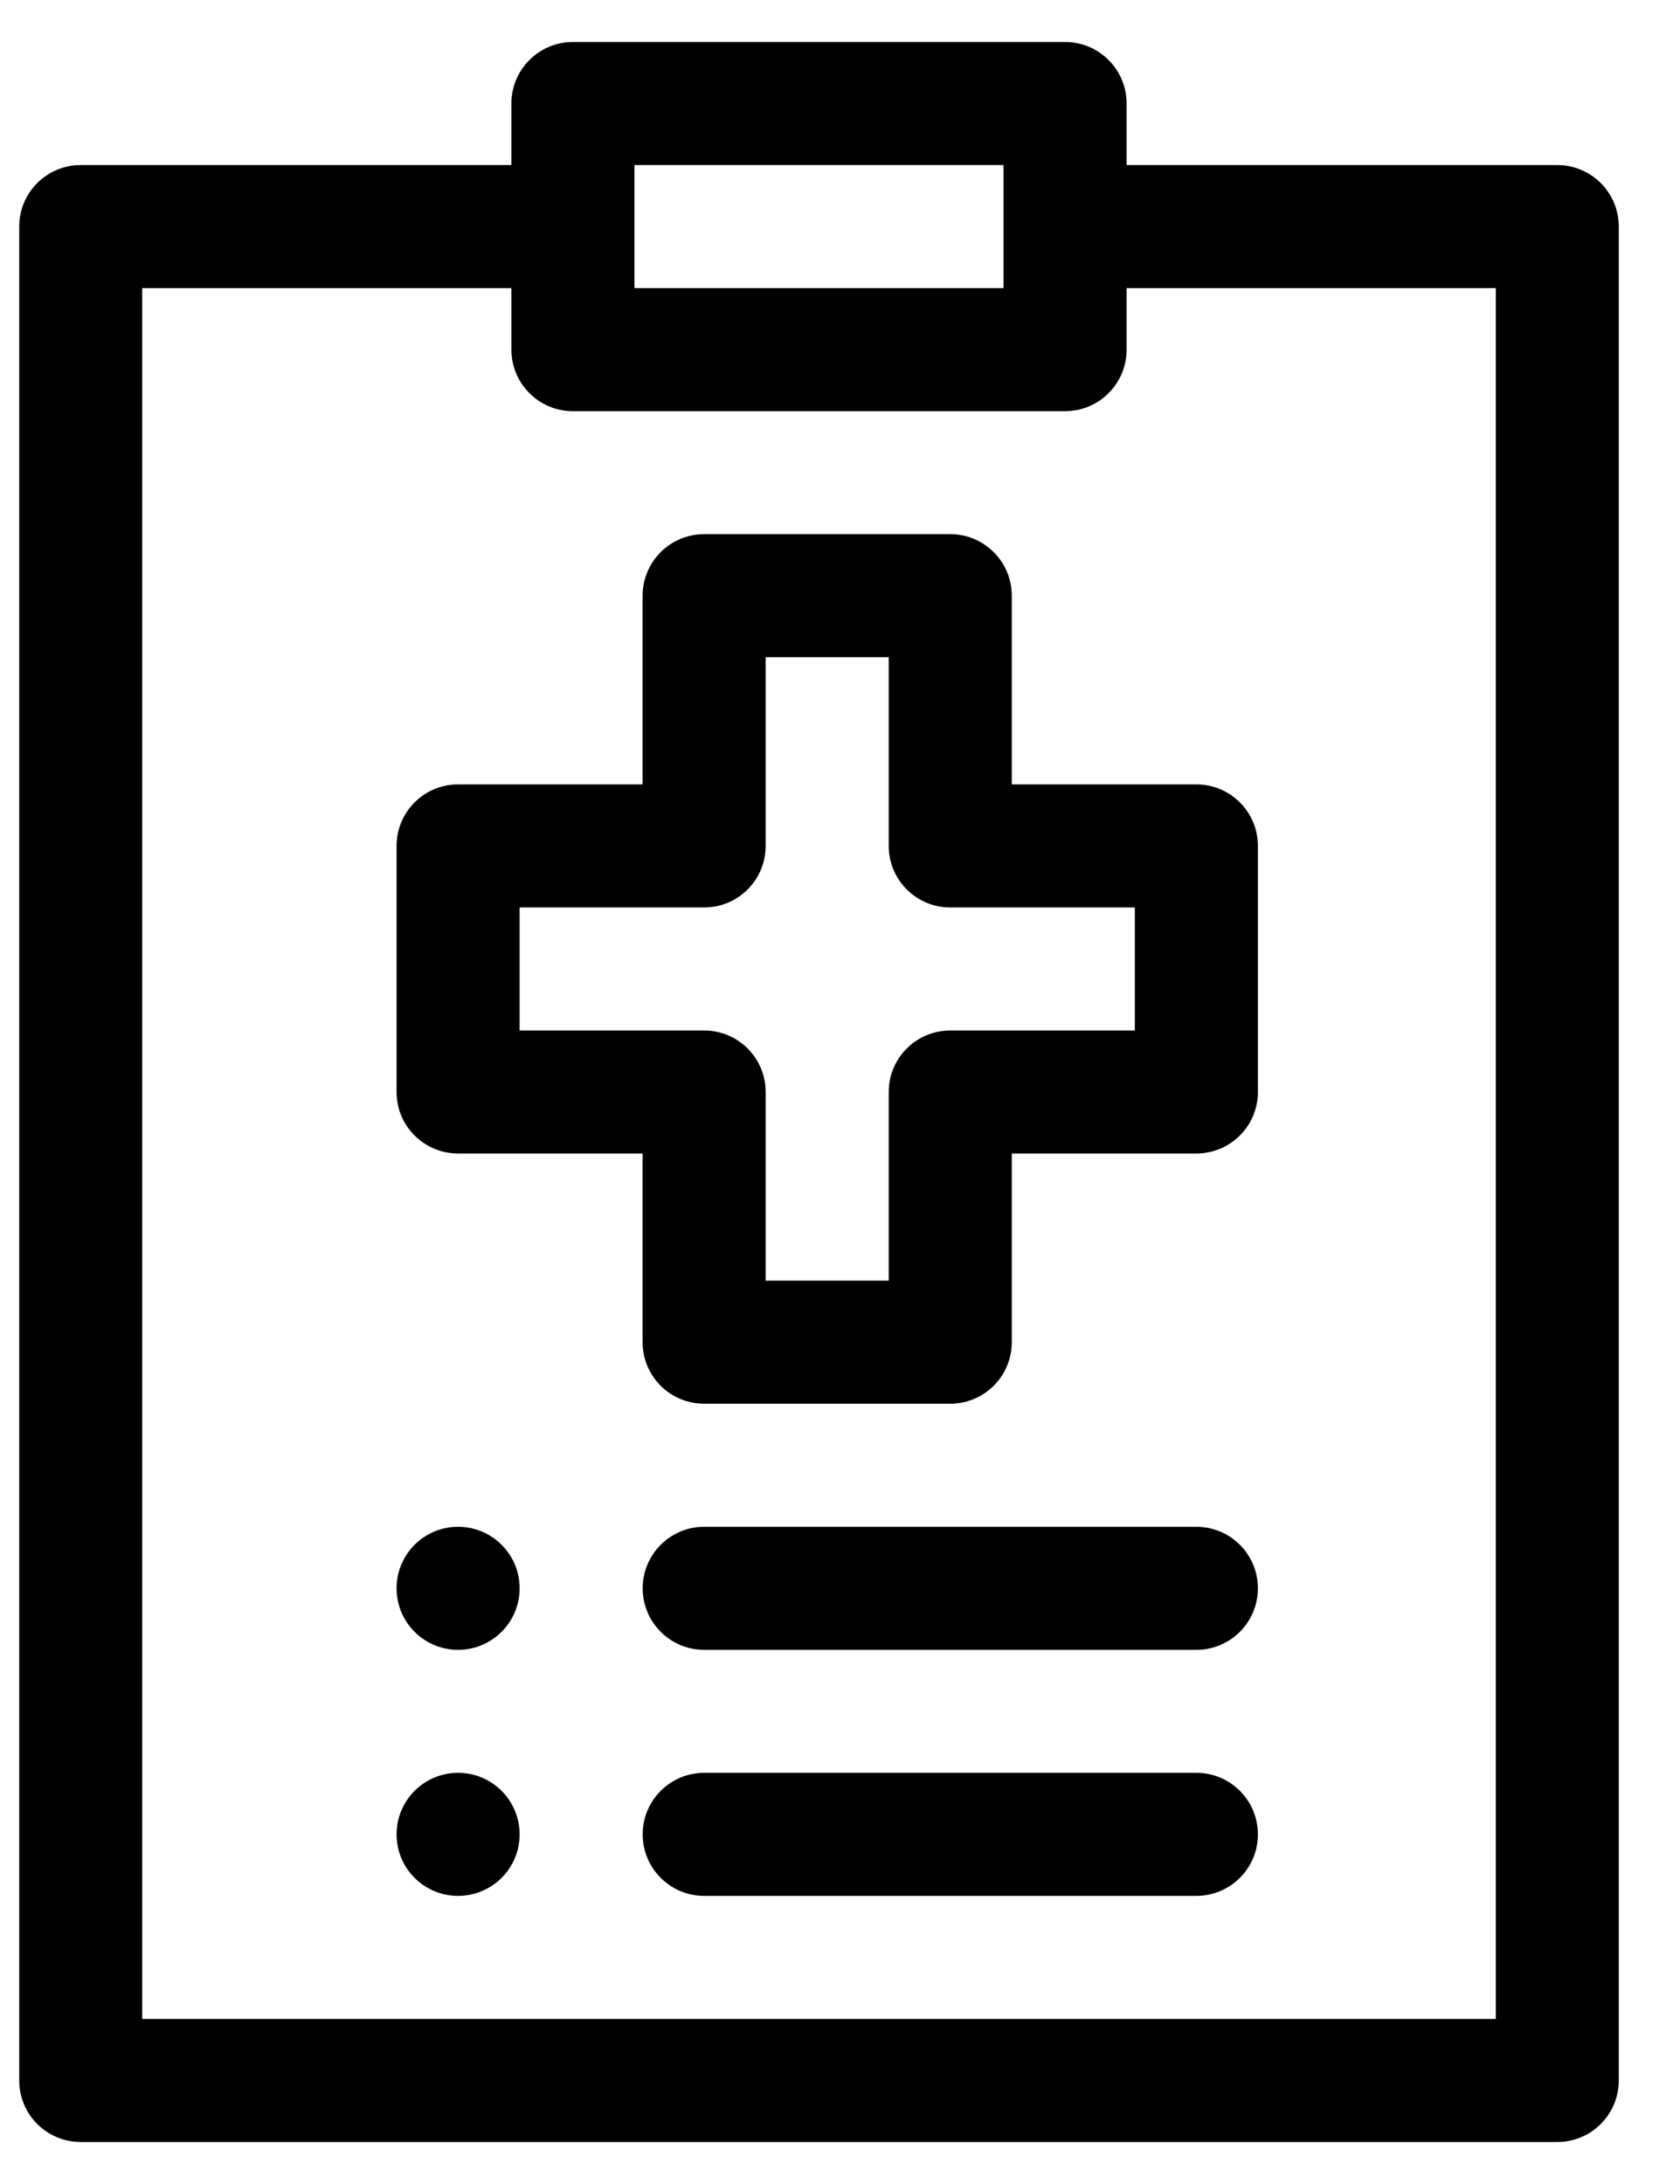 <svg width="20" height="26" viewBox="0 0 20 26" fill="none" xmlns="http://www.w3.org/2000/svg">
<path id="Union" fill-rule="evenodd" clip-rule="evenodd" d="M18.539 25.5H0.961C0.556 25.5 0.229 25.172 0.229 24.768V2.697C0.229 2.293 0.556 1.965 0.961 1.965H6.088V1.232C6.088 0.828 6.416 0.5 6.82 0.5H12.68C13.084 0.5 13.412 0.828 13.412 1.232V1.965H18.539C18.944 1.965 19.271 2.293 19.271 2.697V24.768C19.271 25.172 18.944 25.5 18.539 25.5ZM11.947 1.965H7.553V3.43H11.947V1.965ZM6.088 3.43H1.693V24.035H17.807V3.43H13.412V4.162C13.412 4.567 13.084 4.895 12.68 4.895H6.82C6.416 4.895 6.088 4.567 6.088 4.162V3.43ZM12.045 9.338H14.242C14.647 9.338 14.975 9.666 14.975 10.07V13C14.975 13.405 14.647 13.732 14.242 13.732H12.045V15.979C12.045 16.383 11.717 16.711 11.312 16.711H8.383C7.978 16.711 7.65 16.383 7.65 15.979V13.732H5.453C5.049 13.732 4.721 13.405 4.721 13V10.07C4.721 9.666 5.049 9.338 5.453 9.338H7.65V7.092C7.65 6.687 7.978 6.359 8.383 6.359H11.312C11.717 6.359 12.045 6.687 12.045 7.092V9.338ZM11.312 12.268H13.51V10.803H11.312C10.908 10.803 10.58 10.475 10.58 10.07V7.824H9.115V10.07C9.115 10.475 8.787 10.803 8.383 10.803H6.186V12.268H8.383C8.787 12.268 9.115 12.595 9.115 13V15.246H10.58V13C10.58 12.595 10.908 12.268 11.312 12.268ZM8.383 18.176H14.242C14.647 18.176 14.975 18.504 14.975 18.908C14.975 19.313 14.647 19.641 14.242 19.641H8.383C7.979 19.641 7.651 19.313 7.651 18.908C7.651 18.504 7.979 18.176 8.383 18.176ZM5.453 19.641C5.858 19.641 6.186 19.313 6.186 18.908C6.186 18.504 5.858 18.176 5.453 18.176C5.049 18.176 4.721 18.504 4.721 18.908C4.721 19.313 5.049 19.641 5.453 19.641ZM8.383 21.105H14.242C14.647 21.105 14.975 21.433 14.975 21.838C14.975 22.242 14.647 22.57 14.242 22.57H8.383C7.979 22.57 7.651 22.242 7.651 21.838C7.651 21.433 7.979 21.105 8.383 21.105ZM5.453 22.57C5.858 22.57 6.186 22.242 6.186 21.838C6.186 21.433 5.858 21.105 5.453 21.105C5.049 21.105 4.721 21.433 4.721 21.838C4.721 22.242 5.049 22.57 5.453 22.57Z" fill="#000"/>
</svg>
